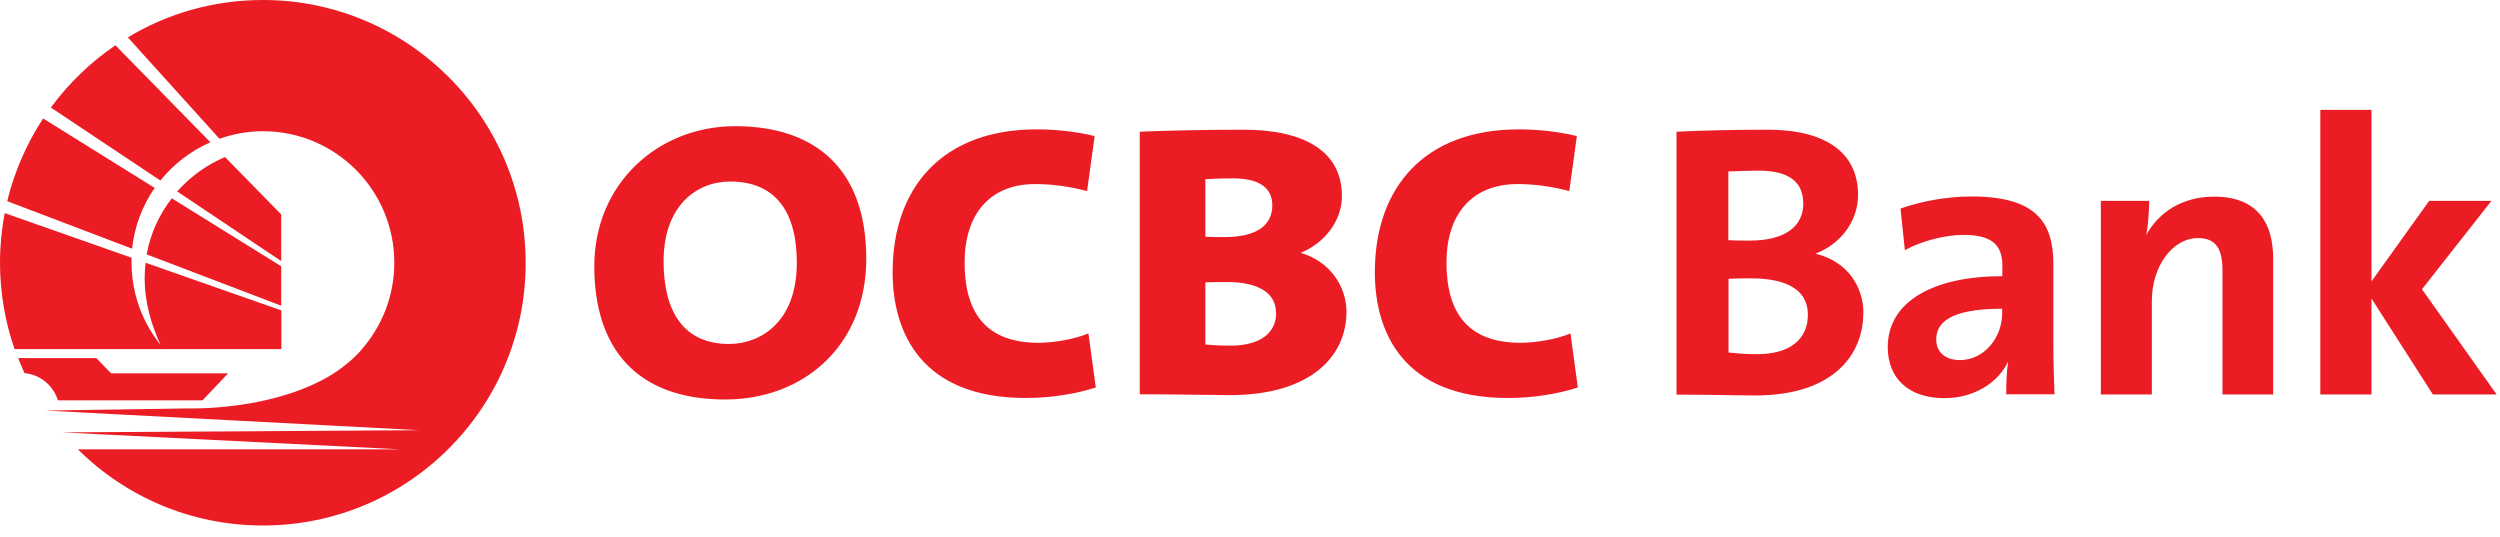 <svg viewBox="0 0 149 32" fill="none" xmlns="http://www.w3.org/2000/svg">
<g clip-path="url(#clip0_226_7287)">
<path d="M51.63 15.42C51.63 20.58 47.92 23.81 43.22 23.81C37.97 23.81 35.42 20.79 35.42 15.87C35.42 10.95 39.21 7.52 43.82 7.52C48.43 7.52 51.63 9.92 51.63 15.42ZM47.49 15.65C47.49 12.49 46.11 10.82 43.52 10.82C41.49 10.82 39.55 12.29 39.55 15.57C39.55 18.58 40.75 20.5 43.45 20.5C45.3 20.5 47.49 19.22 47.49 15.66M107.47 12.11C107.47 10.95 106.76 10.17 104.81 10.17C104.17 10.17 103.55 10.2 103.01 10.22V14.31C103.39 14.34 103.77 14.34 104.27 14.34C106.39 14.34 107.48 13.5 107.48 12.11M107.75 18.75C107.75 17.22 106.39 16.59 104.37 16.59C104.14 16.59 103.34 16.59 103.02 16.62V21.01C103.4 21.05 103.99 21.11 104.71 21.11C106.73 21.11 107.75 20.18 107.75 18.76M111.05 18.69C111.05 20.96 109.46 23.57 104.6 23.57C103.63 23.57 101.94 23.52 99.92 23.52V7.85C101.27 7.78 103.37 7.73 105.34 7.73C108.82 7.73 110.74 9.1 110.74 11.62C110.74 13.17 109.72 14.54 108.2 15.12C110.11 15.57 111.06 17.09 111.06 18.67M75.83 12.24C75.83 11.23 75.1 10.63 73.48 10.63C72.87 10.63 72.32 10.65 71.84 10.68V14.11C72.17 14.13 72.55 14.13 73 14.13C74.9 14.13 75.83 13.42 75.83 12.24ZM76.05 18.65C76.05 17.44 74.97 16.81 73.14 16.81C72.94 16.81 72.15 16.81 71.84 16.83V20.53C72.17 20.57 72.75 20.6 73.35 20.6C75.09 20.6 76.06 19.85 76.06 18.65M80.25 18.6C80.25 21.11 78.27 23.55 73.28 23.55C72.28 23.55 70.4 23.5 67.93 23.5V7.85C69.49 7.78 72.03 7.73 74.11 7.73C77.8 7.73 79.98 9.06 79.98 11.68C79.98 13.14 78.98 14.47 77.52 15.07C79.25 15.57 80.25 17.05 80.25 18.6ZM119.33 18.67V18.4C116.11 18.4 115.4 19.3 115.4 20.23C115.4 20.97 115.92 21.46 116.81 21.46C118.3 21.46 119.33 20.07 119.33 18.67ZM122.45 23.5H119.57C119.57 22.82 119.59 22.16 119.69 21.54C119.09 22.82 117.64 23.73 115.89 23.73C113.74 23.73 112.51 22.54 112.51 20.69C112.51 17.92 115.31 16.46 119.34 16.46V15.83C119.34 14.62 118.74 14 117.03 14C115.96 14 114.54 14.35 113.53 14.91L113.27 12.43C114.45 12.01 115.98 11.71 117.5 11.71C121.31 11.71 122.38 13.22 122.38 15.72V20.54C122.38 21.46 122.41 22.55 122.45 23.51M9.56 10.76L3.03 6.41C4.1 4.96 5.39 3.71 6.88 2.7L12.54 8.48C11.37 8.99 10.35 9.78 9.56 10.76ZM19.23 22.64C19.78 22.35 20.3 22 20.77 21.6C21.07 21.35 21.36 21.07 21.62 20.75C22.79 19.38 23.5 17.6 23.5 15.66C23.5 11.33 20 7.82 15.67 7.82C14.76 7.82 13.89 7.99 13.08 8.27L7.62 2.23C9.96 0.81 12.73 0 15.67 0C24.31 0 31.33 7.02 31.33 15.67C31.33 24.32 24.32 31.32 15.67 31.32C11.36 31.32 7.47 29.59 4.64 26.78H23.85L3.71 25.77L24.99 25.64L2.72 24.47L11.28 24.34C11.28 24.34 15.77 24.48 19.24 22.63M1.46 22.24C1.33 21.94 1.2 21.64 1.08 21.34H5.74L6.62 22.25H13.6L12.07 23.86H3.45C3.18 22.98 2.4 22.32 1.45 22.24M0.87 20.81C0.31 19.2 0 17.46 0 15.65C0 14.63 0.1 13.65 0.28 12.7L7.84 15.36V15.64C7.84 17.5 8.49 19.22 9.57 20.55C9.01 19.35 8.62 18 8.62 16.57C8.62 16.26 8.64 15.95 8.68 15.66L16.77 18.5V20.81H0.87ZM16.76 15.56L10.56 11.41C11.34 10.53 12.32 9.82 13.41 9.36L16.76 12.78V15.56ZM16.76 18.22L8.74 15.16C8.97 13.91 9.49 12.78 10.24 11.82L16.76 15.87V18.22ZM7.87 14.82L0.43 11.99C0.86 10.21 1.6 8.54 2.57 7.06L9.22 11.2C8.49 12.25 8.01 13.5 7.87 14.84M65.32 23.09C64.1 23.49 62.58 23.72 61.13 23.72C54.89 23.72 53.2 19.79 53.2 16.23C53.2 11.15 56.19 7.71 61.78 7.71C62.96 7.71 64.19 7.85 65.24 8.11L64.79 11.39C63.83 11.13 62.75 10.97 61.7 10.97C58.96 10.97 57.49 12.81 57.49 15.64C57.49 18.73 58.84 20.43 61.9 20.43C62.78 20.43 64.06 20.22 64.87 19.87L65.31 23.1L65.32 23.09ZM94.05 23.09C92.83 23.49 91.32 23.72 89.87 23.72C83.62 23.72 81.94 19.79 81.94 16.23C81.94 11.15 84.92 7.71 90.52 7.71C91.7 7.71 92.93 7.85 93.98 8.11L93.53 11.39C92.57 11.13 91.5 10.97 90.44 10.97C87.7 10.97 86.21 12.81 86.21 15.64C86.21 18.73 87.56 20.43 90.63 20.43C91.51 20.43 92.79 20.22 93.6 19.87L94.04 23.1L94.05 23.09ZM135.47 23.51H132.46V16.12C132.46 14.91 132.12 14.19 131.01 14.19C129.45 14.19 128.25 15.91 128.25 17.93V23.51H125.21V11.97H128.09C128.09 12.5 128.04 13.41 127.91 14.01C128.65 12.67 130.04 11.72 131.96 11.72C134.62 11.72 135.48 13.38 135.48 15.41V23.52L135.47 23.51ZM148.81 23.51H145L141.34 17.79V23.51H138.29V6.55H141.34V16.77L144.78 11.97H148.49L144.35 17.24L148.8 23.51H148.81Z" fill="#EC1C24"></path>
</g>
<defs>
<clipPath id="clip0_226_7287">
<rect width="148.82" height="31.33" fill="white"></rect>
</clipPath>
</defs>
</svg>
